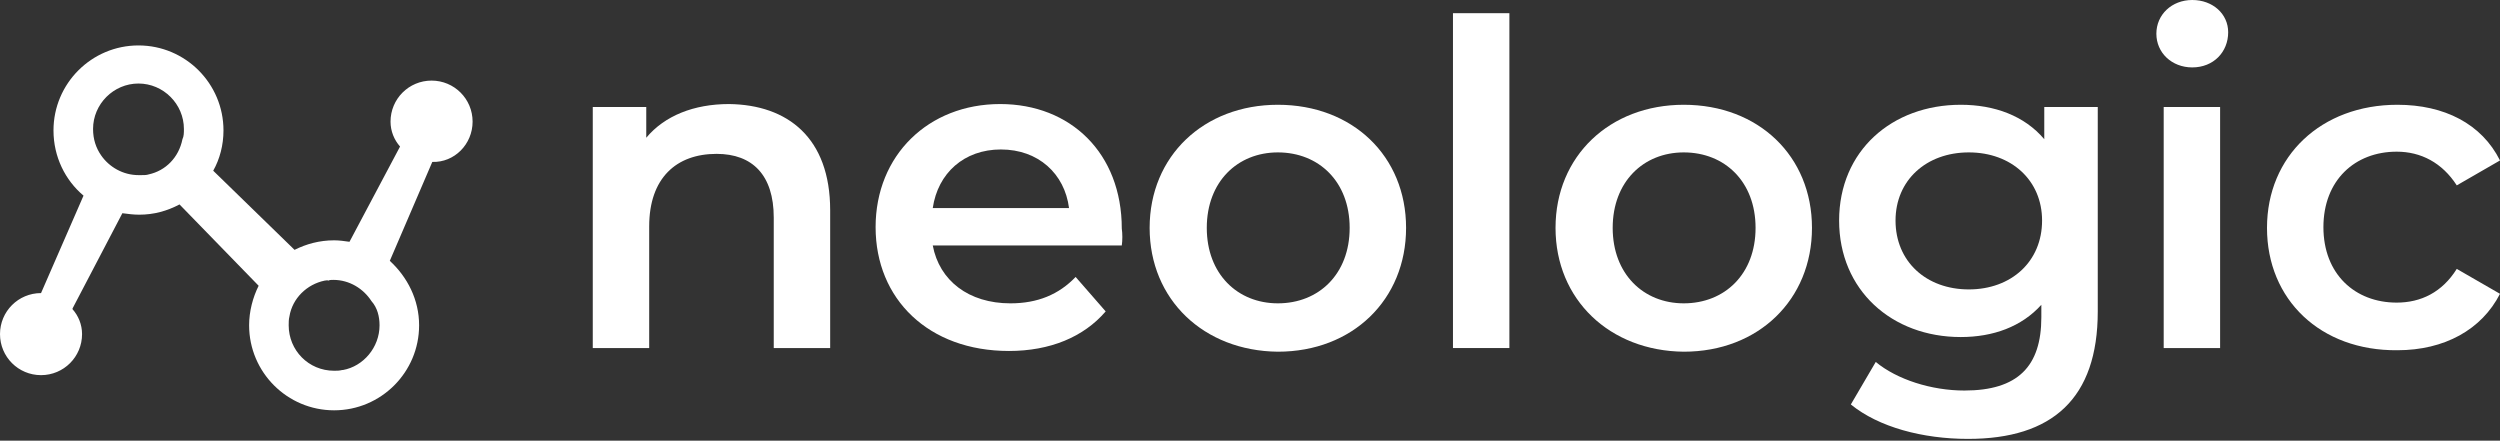 <svg width="278" height="49" viewBox="0 0 278 49" fill="none" xmlns="http://www.w3.org/2000/svg">
<rect x="0" y="0" width="278" height="49" fill="#333333" stroke="none"/>
<path d="M92.315 23.384V38.702H86.041V24.199C86.041 19.473 83.678 17.11 79.686 17.11C75.204 17.11 72.19 19.799 72.19 25.177V38.702H65.916V11.896H71.864V15.318C73.901 12.873 77.16 11.57 81.071 11.57C87.589 11.651 92.315 15.318 92.315 23.384Z" fill="white"/>
<path d="M124.743 27.295H103.722C104.456 31.206 107.715 33.732 112.359 33.732C115.374 33.732 117.736 32.754 119.61 30.798L122.951 34.628C120.507 37.48 116.759 39.028 112.196 39.028C103.234 39.028 97.367 33.243 97.367 25.258C97.367 17.273 103.234 11.57 111.218 11.57C119.04 11.57 124.743 17.029 124.743 25.421C124.825 25.991 124.825 26.724 124.743 27.295ZM103.722 23.14H118.877C118.388 19.31 115.455 16.621 111.3 16.621C107.226 16.621 104.293 19.229 103.722 23.14Z" fill="white"/>
<path d="M127.839 25.339C127.839 17.355 133.868 11.651 142.098 11.651C150.408 11.651 156.356 17.355 156.356 25.339C156.356 33.324 150.408 39.109 142.098 39.109C133.868 39.027 127.839 33.324 127.839 25.339ZM150.082 25.339C150.082 20.206 146.66 16.947 142.098 16.947C137.616 16.947 134.194 20.206 134.194 25.339C134.194 30.472 137.616 33.731 142.098 33.731C146.66 33.731 150.082 30.472 150.082 25.339Z" fill="white"/>
<path d="M161.57 1.467H167.844V38.702H161.57V1.467Z" fill="white"/>
<path d="M172.975 25.339C172.975 17.355 179.005 11.651 187.234 11.651C195.544 11.651 201.492 17.355 201.492 25.339C201.492 33.324 195.544 39.109 187.234 39.109C179.005 39.027 172.975 33.324 172.975 25.339ZM195.219 25.339C195.219 20.206 191.797 16.947 187.234 16.947C182.753 16.947 179.331 20.206 179.331 25.339C179.331 30.472 182.753 33.731 187.234 33.731C191.797 33.731 195.219 30.472 195.219 25.339Z" fill="white"/>
<path d="M233.271 11.896V34.628C233.271 44.323 228.219 48.805 218.849 48.805C213.798 48.805 208.909 47.501 205.813 44.975L208.583 40.249C210.946 42.205 214.776 43.427 218.442 43.427C224.39 43.427 226.997 40.738 226.997 35.279V33.894C224.797 36.339 221.62 37.479 218.035 37.479C210.376 37.479 204.51 32.265 204.51 24.524C204.51 16.784 210.376 11.651 218.035 11.651C221.783 11.651 225.123 12.873 227.323 15.48V11.896H233.271V11.896ZM227.079 24.524C227.079 20.043 223.657 16.947 218.931 16.947C214.205 16.947 210.783 20.043 210.783 24.524C210.783 29.087 214.205 32.183 218.931 32.183C223.657 32.183 227.079 29.087 227.079 24.524Z" fill="white"/>
<path d="M239.788 3.748C239.788 1.63 241.499 0 243.78 0C246.062 0 247.773 1.548 247.773 3.585C247.773 5.785 246.143 7.496 243.78 7.496C241.499 7.496 239.788 5.866 239.788 3.748ZM240.603 11.896H246.876V38.702H240.603V11.896Z" fill="white"/>
<path d="M252.09 25.339C252.09 17.355 258.12 11.651 266.593 11.651C271.808 11.651 275.963 13.77 278 17.843L273.193 20.614C271.563 18.088 269.201 16.866 266.512 16.866C261.868 16.866 258.364 20.043 258.364 25.258C258.364 30.472 261.868 33.65 266.512 33.65C269.201 33.65 271.563 32.509 273.193 29.902L278 32.672C275.963 36.665 271.808 38.946 266.593 38.946C258.038 39.027 252.09 33.324 252.09 25.339Z" fill="white"/>
<path d="M52.553 13.525C52.553 10.999 50.516 8.962 47.99 8.962C45.464 8.962 43.427 10.999 43.427 13.525C43.427 14.584 43.835 15.562 44.486 16.295L38.864 26.887C38.294 26.806 37.724 26.724 37.154 26.724C35.524 26.724 34.057 27.132 32.754 27.784L23.71 18.984C24.443 17.68 24.851 16.132 24.851 14.503C24.851 9.288 20.614 5.052 15.399 5.052C10.185 5.052 5.948 9.288 5.948 14.503C5.948 17.436 7.251 20.043 9.288 21.754L4.563 32.591C2.037 32.591 0 34.628 0 37.153C0 39.679 2.037 41.716 4.563 41.716C7.088 41.716 9.125 39.679 9.125 37.153C9.125 36.094 8.718 35.117 8.066 34.383V34.302L13.607 23.71C14.258 23.791 14.829 23.873 15.481 23.873C17.11 23.873 18.577 23.465 19.962 22.732L28.761 31.776C28.11 33.08 27.702 34.628 27.702 36.176C27.702 41.39 31.939 45.627 37.154 45.627C42.368 45.627 46.605 41.39 46.605 36.176C46.605 33.324 45.301 30.798 43.346 29.006L48.071 18.006C50.516 18.088 52.553 16.051 52.553 13.525ZM16.54 19.392C16.295 19.473 16.051 19.473 15.725 19.473C15.644 19.473 15.481 19.473 15.399 19.473C13.688 19.473 12.14 18.577 11.244 17.273C10.674 16.458 10.348 15.481 10.348 14.34C10.348 11.57 12.629 9.288 15.399 9.288C18.169 9.288 20.451 11.57 20.451 14.34C20.451 14.747 20.451 15.155 20.288 15.481C19.88 17.517 18.414 18.984 16.54 19.392ZM42.205 36.176C42.205 38.62 40.413 40.738 38.131 41.146C38.131 41.146 38.131 41.146 38.05 41.146C37.724 41.227 37.479 41.227 37.154 41.227C34.302 41.227 32.102 38.946 32.102 36.176C32.102 35.85 32.102 35.524 32.183 35.198C32.509 33.161 34.139 31.613 36.094 31.206C36.257 31.206 36.42 31.124 36.502 31.206C36.665 31.124 36.828 31.124 37.072 31.124C38.864 31.124 40.413 32.102 41.309 33.487C41.961 34.22 42.205 35.198 42.205 36.176Z" fill="white"/>
</svg>
